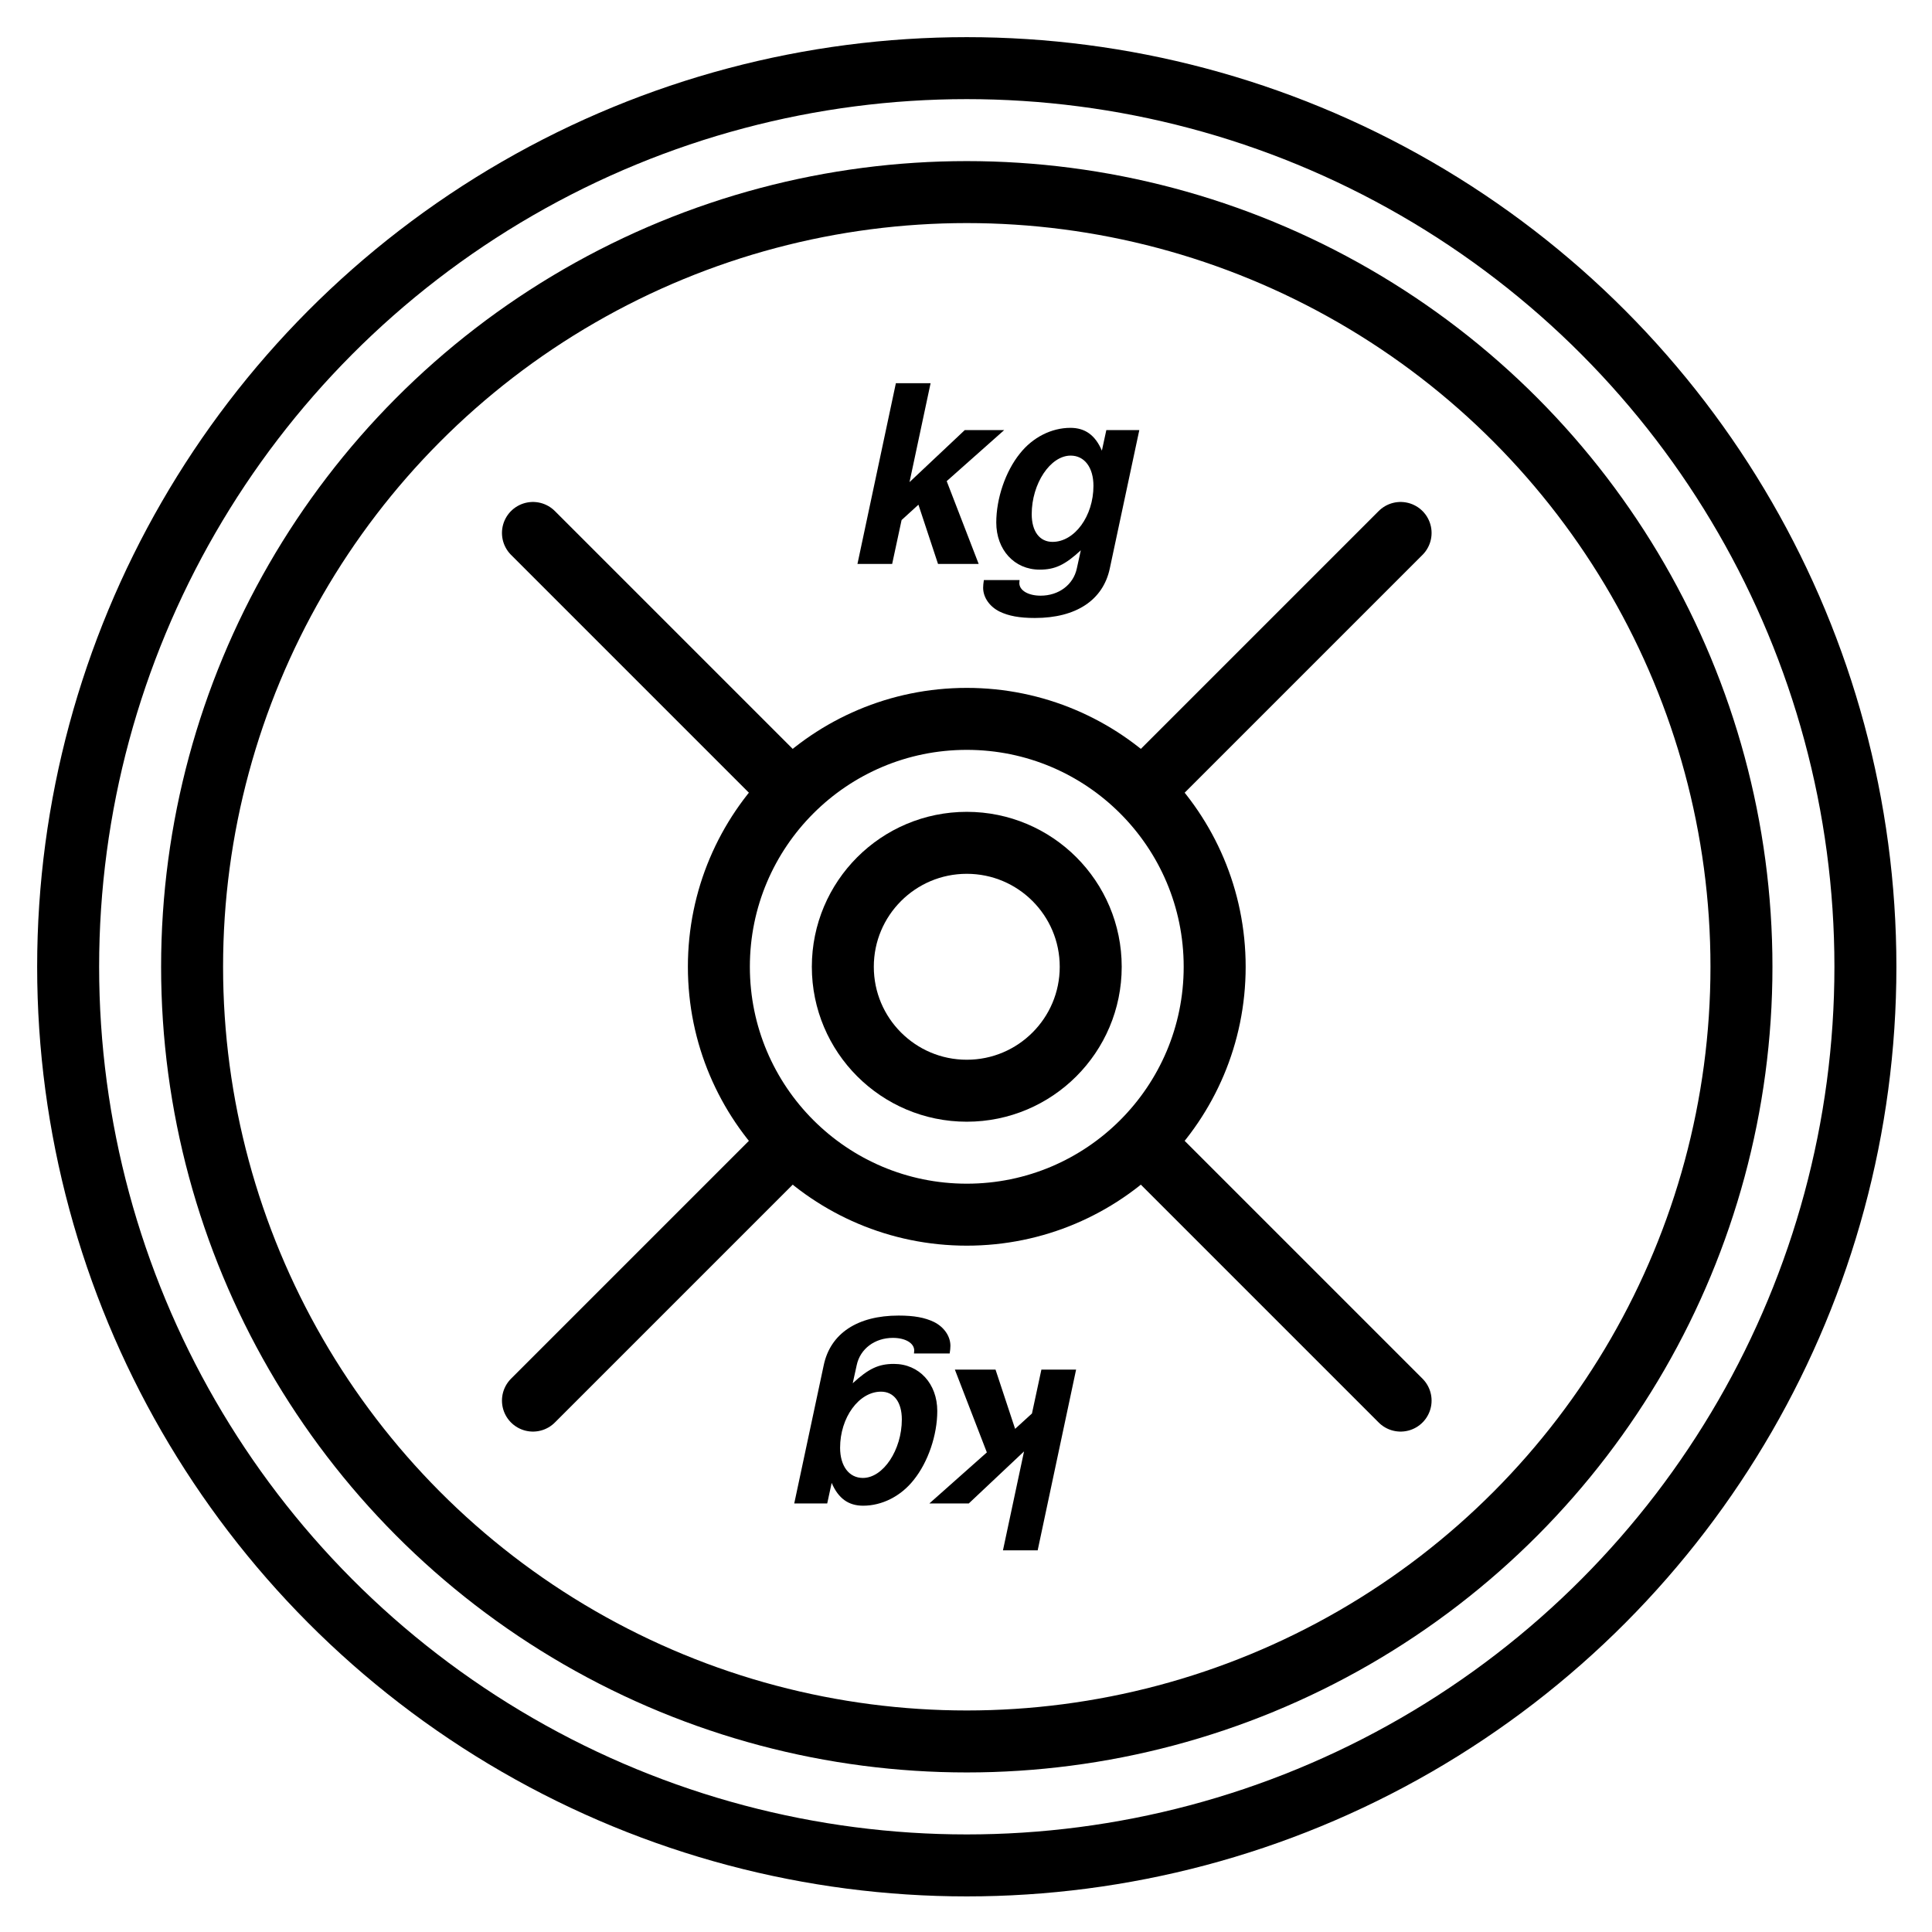 <svg xmlns="http://www.w3.org/2000/svg" role="img" viewBox="-11.99 -11.99 623.48 623.48"><title>Kilo logo</title><style>.text{font:italic 700 80px sans-serif}</style><style>.text{font:italic 700 80px sans-serif}</style><style>.text{font:italic 700 80px sans-serif}</style><style>.text{font:italic 700 80px sans-serif}</style><style id="style72">.text{font:italic 700 80px sans-serif}</style><circle id="xl" cx="300" cy="300" r="290" fill="#fff" fill-opacity="0" stroke="#000" stroke-width="20"/><circle id="l" cx="300" cy="300" r="250" fill="#fff" fill-opacity="0" stroke="#000" stroke-width="20"/><circle id="m" cx="300" cy="300" r="80" fill="#fff" fill-opacity="0" stroke="#000" stroke-width="20"/><circle id="s" cx="300" cy="300" r="40" fill="#fff" fill-opacity="0" stroke="#000" stroke-width="20"/><path id="tl" fill="none" stroke="#000" stroke-linecap="round" stroke-width="20" d="M160 160l80 80"/><path id="bl" fill="none" stroke="#000" stroke-linecap="round" stroke-width="20" d="M160 440l80-80"/><path id="tr" fill="none" stroke="#000" stroke-linecap="round" stroke-width="20" d="M440 160l-80 80"/><path id="br" fill="none" stroke="#000" stroke-linecap="round" stroke-width="20" d="M440 440l-80-80"/><g id="text82" class="text"><path id="path96" d="M277.119 111.68L264.721 170h11.199l3.041-14.16 5.439-4.959L290.721 170h13.119l-10.32-26.721 18.561-16.479h-12.721l-17.84 16.799 6.801-31.92zm56.32 14.4c-6.08 0-12.16 3.04-16.32 8.32-4.64 5.76-7.6 14.48-7.6 22.24 0 8.8 5.84 15.199 14 15.199 4.96 0 8.161-1.52 13.281-6.24l-1.281 5.84c-1.12 5.28-5.84 8.801-11.68 8.801-4 0-6.881-1.68-6.881-4.08l.08-.961h-11.52c-.16.96-.24 1.84-.24 2.48 0 3.12 2.081 6.08 5.281 7.68 2.96 1.44 6.479 2.08 11.439 2.08 13.28 0 22-5.76 24.16-16l9.52-44.639h-10.641l-1.439 6.639c-2.16-5.04-5.44-7.359-10.16-7.359zm.08 8.959c4.48 0 7.361 3.842 7.361 9.762 0 9.76-6.081 18.08-13.201 18.08-4.16 0-6.721-3.361-6.721-8.961 0-9.84 6.001-18.881 12.561-18.881z"/></g><g id="text84" class="text" transform="rotate(180 340 430)"><path id="path103" d="M357.119 371.68L344.721 430h11.199l3.041-14.16 5.439-4.959L370.721 430h13.119l-10.32-26.721 18.561-16.479h-12.721l-17.84 16.799 6.801-31.92zm56.32 14.4c-6.08 0-12.16 3.04-16.32 8.32-4.64 5.76-7.6 14.48-7.6 22.24 0 8.8 5.84 15.199 14 15.199 4.96 0 8.161-1.52 13.281-6.24l-1.281 5.84c-1.12 5.28-5.84 8.801-11.68 8.801-4 0-6.881-1.68-6.881-4.08l.08-.961h-11.52c-.16.96-.24 1.84-.24 2.48 0 3.12 2.081 6.08 5.281 7.68 2.96 1.44 6.479 2.08 11.439 2.08 13.28 0 22-5.76 24.16-16l9.52-44.639h-10.641l-1.439 6.639c-2.16-5.04-5.44-7.359-10.16-7.359zm.08 8.959c4.48 0 7.361 3.842 7.361 9.762 0 9.76-6.081 18.08-13.201 18.08-4.16 0-6.721-3.361-6.721-8.961 0-9.84 6.001-18.881 12.561-18.881z"/></g></svg>